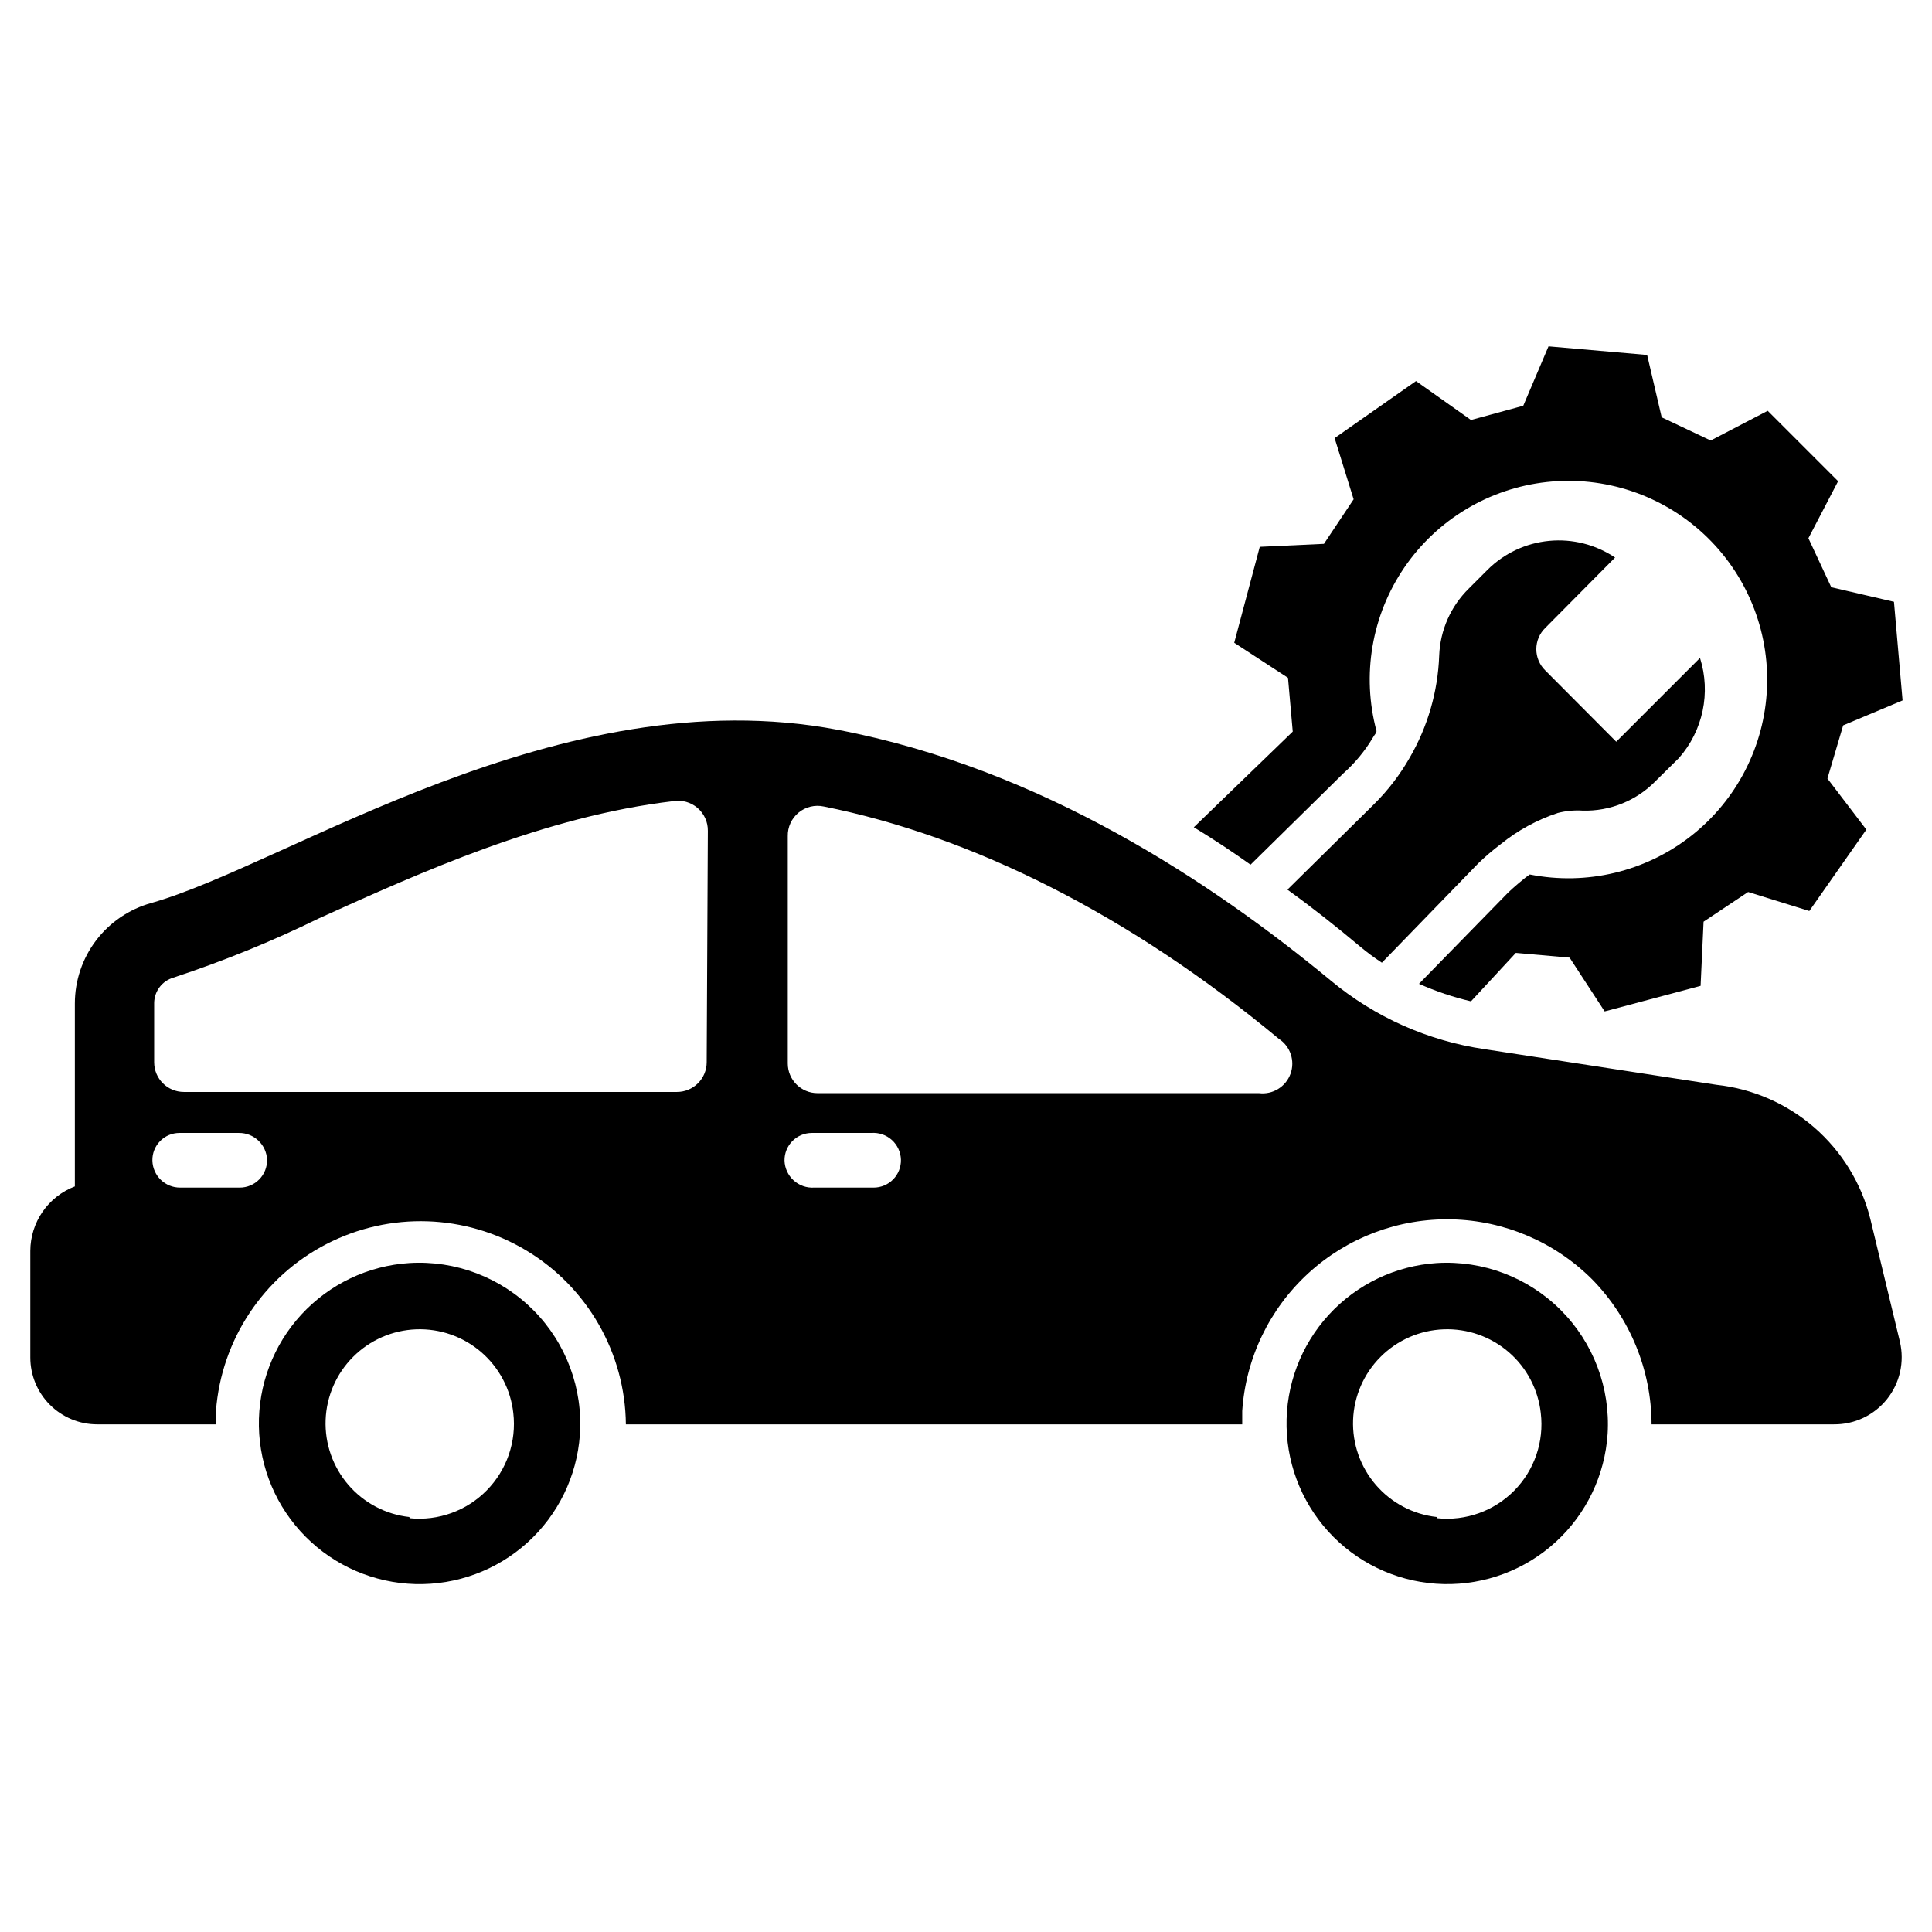 <?xml version="1.0" encoding="UTF-8"?>
<!-- Uploaded to: SVG Repo, www.svgrepo.com, Generator: SVG Repo Mixer Tools -->
<svg fill="#000000" width="800px" height="800px" version="1.1" viewBox="144 144 512 512" xmlns="http://www.w3.org/2000/svg">
 <g>
  <path d="m252.48 478.72c-10.938 0.695-21.188 5.586-28.613 13.648-7.426 8.059-11.457 18.676-11.258 29.633 0.199 10.961 4.621 21.418 12.336 29.203 7.719 7.785 18.137 12.293 29.094 12.59 10.957 0.297 21.605-3.644 29.734-11 8.125-7.356 13.102-17.562 13.895-28.496 0.859-12.262-3.609-24.301-12.262-33.031-8.656-8.73-20.656-13.305-32.926-12.547zm0 67.305c-6.262-0.691-12.031-3.731-16.145-8.5-4.117-4.773-6.273-10.922-6.043-17.219 0.23-6.297 2.836-12.273 7.293-16.727 4.453-4.457 10.43-7.062 16.727-7.293 6.297-0.23 12.445 1.926 17.219 6.043 4.769 4.113 7.809 9.883 8.5 16.145 0.875 7.555-1.723 15.098-7.062 20.512-5.34 5.418-12.844 8.121-20.41 7.356z"/>
  <path d="m524.77 478.72c-10.953 0.715-21.207 5.625-28.625 13.715-7.414 8.09-11.422 18.734-11.188 29.707 0.238 10.973 4.703 21.43 12.465 29.191 7.762 7.758 18.219 12.223 29.191 12.461 10.973 0.238 21.613-3.769 29.703-11.188 8.09-7.414 13.004-17.672 13.719-28.621 0.742-12.219-3.785-24.168-12.441-32.824s-20.605-13.184-32.824-12.441zm0 67.305c-6.262-0.691-12.031-3.731-16.145-8.5-4.117-4.773-6.273-10.922-6.043-17.219 0.23-6.297 2.836-12.273 7.293-16.727 4.453-4.457 10.43-7.062 16.727-7.293 6.297-0.23 12.449 1.926 17.219 6.043 4.769 4.113 7.809 9.883 8.5 16.145 0.906 7.562-1.68 15.121-7.027 20.547-5.348 5.422-12.871 8.117-20.445 7.32z"/>
  <path d="m647.5 499.58-7.871-32.668h-0.004c-2.352-9.352-7.516-17.762-14.793-24.094-7.273-6.332-16.312-10.289-25.902-11.328l-61.48-9.449c-15.008-2.195-29.117-8.488-40.777-18.184-31.488-25.977-76.594-56.129-130.6-66.441-73.762-14.012-145.71 35.66-182 45.895-5.816 1.617-10.941 5.094-14.598 9.898-3.652 4.805-5.633 10.676-5.637 16.711v48.492c-3.461 1.32-6.445 3.66-8.551 6.707-2.109 3.051-3.242 6.668-3.254 10.375v28.262-0.004c0 4.699 1.863 9.203 5.188 12.527 3.32 3.32 7.824 5.188 12.523 5.188h31.488v-3.543c1.422-18.828 12.504-35.57 29.281-44.234 16.773-8.66 36.84-8.008 53.016 1.73 16.176 9.738 26.145 27.168 26.336 46.047h163.34v-3.543c0.93-13.98 7.211-27.062 17.547-36.523 10.332-9.461 23.918-14.57 37.926-14.262 14.004 0.309 27.352 6.008 37.262 15.91 10.055 10.266 15.703 24.051 15.742 38.418h48.336c5.465 0.051 10.652-2.418 14.062-6.688 3.414-4.273 4.672-9.879 3.414-15.199zm-439.97-40.855h-15.742c-4.016 0.047-7.316-3.148-7.402-7.164-0.043-1.926 0.695-3.789 2.043-5.164 1.348-1.379 3.195-2.156 5.121-2.156h15.746c3.996-0.047 7.309 3.094 7.477 7.086 0.043 1.949-0.703 3.832-2.066 5.223-1.359 1.395-3.227 2.176-5.176 2.176zm123.75-33.219c0 2.086-0.832 4.09-2.309 5.566-1.477 1.477-3.477 2.305-5.566 2.305h-130.68c-4.348 0-7.871-3.523-7.871-7.871v-15.742c0.051-3.113 2.129-5.828 5.117-6.691 13.23-4.356 26.145-9.613 38.652-15.746 27-12.203 59.672-27 93.836-31.016 2.293-0.371 4.637 0.289 6.398 1.809 1.762 1.52 2.762 3.738 2.731 6.062zm44.242 33.219h-15.746c-2.004 0.129-3.973-0.559-5.457-1.91s-2.356-3.246-2.414-5.254c-0.023-1.934 0.73-3.797 2.09-5.172 1.363-1.375 3.215-2.148 5.152-2.148h15.742c1.996-0.152 3.965 0.52 5.453 1.859 1.484 1.34 2.359 3.227 2.418 5.227 0.043 1.949-0.699 3.832-2.062 5.223-1.363 1.395-3.231 2.176-5.18 2.176zm102.34-25.031h-117.22c-4.348 0-7.871-3.523-7.871-7.871v-60.223c-0.055-2.41 1-4.711 2.856-6.242 1.859-1.535 4.316-2.137 6.672-1.629 39.359 7.871 81.082 28.734 120.6 61.559 3.07 2 4.356 5.859 3.094 9.301-1.262 3.441-4.731 5.559-8.367 5.106z"/>
  <path d="m588.93 344.89-6.141 6.062c-5.066 5.219-12.09 8.074-19.363 7.871-2.223-0.145-4.457 0.066-6.613 0.629-5.496 1.816-10.617 4.617-15.113 8.266-2.07 1.559-4.039 3.242-5.906 5.039l-25.582 26.371c-2.023-1.328-3.969-2.773-5.824-4.328-6.375-5.352-12.754-10.391-19.207-15.035l23.066-22.75-0.004-0.004c3.625-3.606 6.75-7.684 9.289-12.121 4.82-8.266 7.523-17.594 7.871-27.16 0.254-6.719 3.07-13.082 7.875-17.789l4.961-4.961h-0.004c4.391-4.356 10.152-7.059 16.309-7.644 6.156-0.59 12.328 0.973 17.465 4.418l-18.5 18.656c-1.516 1.48-2.371 3.512-2.371 5.629 0 2.117 0.855 4.148 2.371 5.629l18.812 18.895 22.199-22.199c2.918 9.211 0.797 19.277-5.59 26.527z"/>
  <path d="m628.29 350.32 10.312 13.539-15.113 21.57-16.215-5.039-11.809 7.871-0.789 17.004-25.426 6.769-9.289-14.25-14.25-1.258-11.887 12.836c-4.731-1.109-9.344-2.664-13.777-4.644l23.617-24.168s1.891-1.812 4.644-4.016l1.102-0.789v0.004c15.07 2.988 30.695-0.754 42.777-10.242 12.086-9.492 19.422-23.789 20.086-39.137 0.664-15.352-5.41-30.227-16.625-40.727-11.219-10.5-26.461-15.578-41.734-13.902-15.273 1.676-29.055 9.938-37.727 22.621-8.676 12.684-11.375 28.523-7.398 43.363 0 0.551-0.629 1.102-0.945 1.73-2.117 3.562-4.773 6.773-7.871 9.527l-24.562 24.168c-4.961-3.543-9.996-6.848-15.035-9.918l26.215-25.352-1.258-14.25-14.25-9.289 6.769-25.426 17.004-0.789 7.871-11.809-5.039-16.215 21.57-15.113 14.566 10.316 13.855-3.777 6.691-15.742 26.137 2.281 3.856 16.531 12.988 6.141 15.113-7.871 18.656 18.656-7.871 15.113 6.062 12.988 16.609 3.856 2.281 26.137-15.742 6.613z"/>
 </g>
</svg>